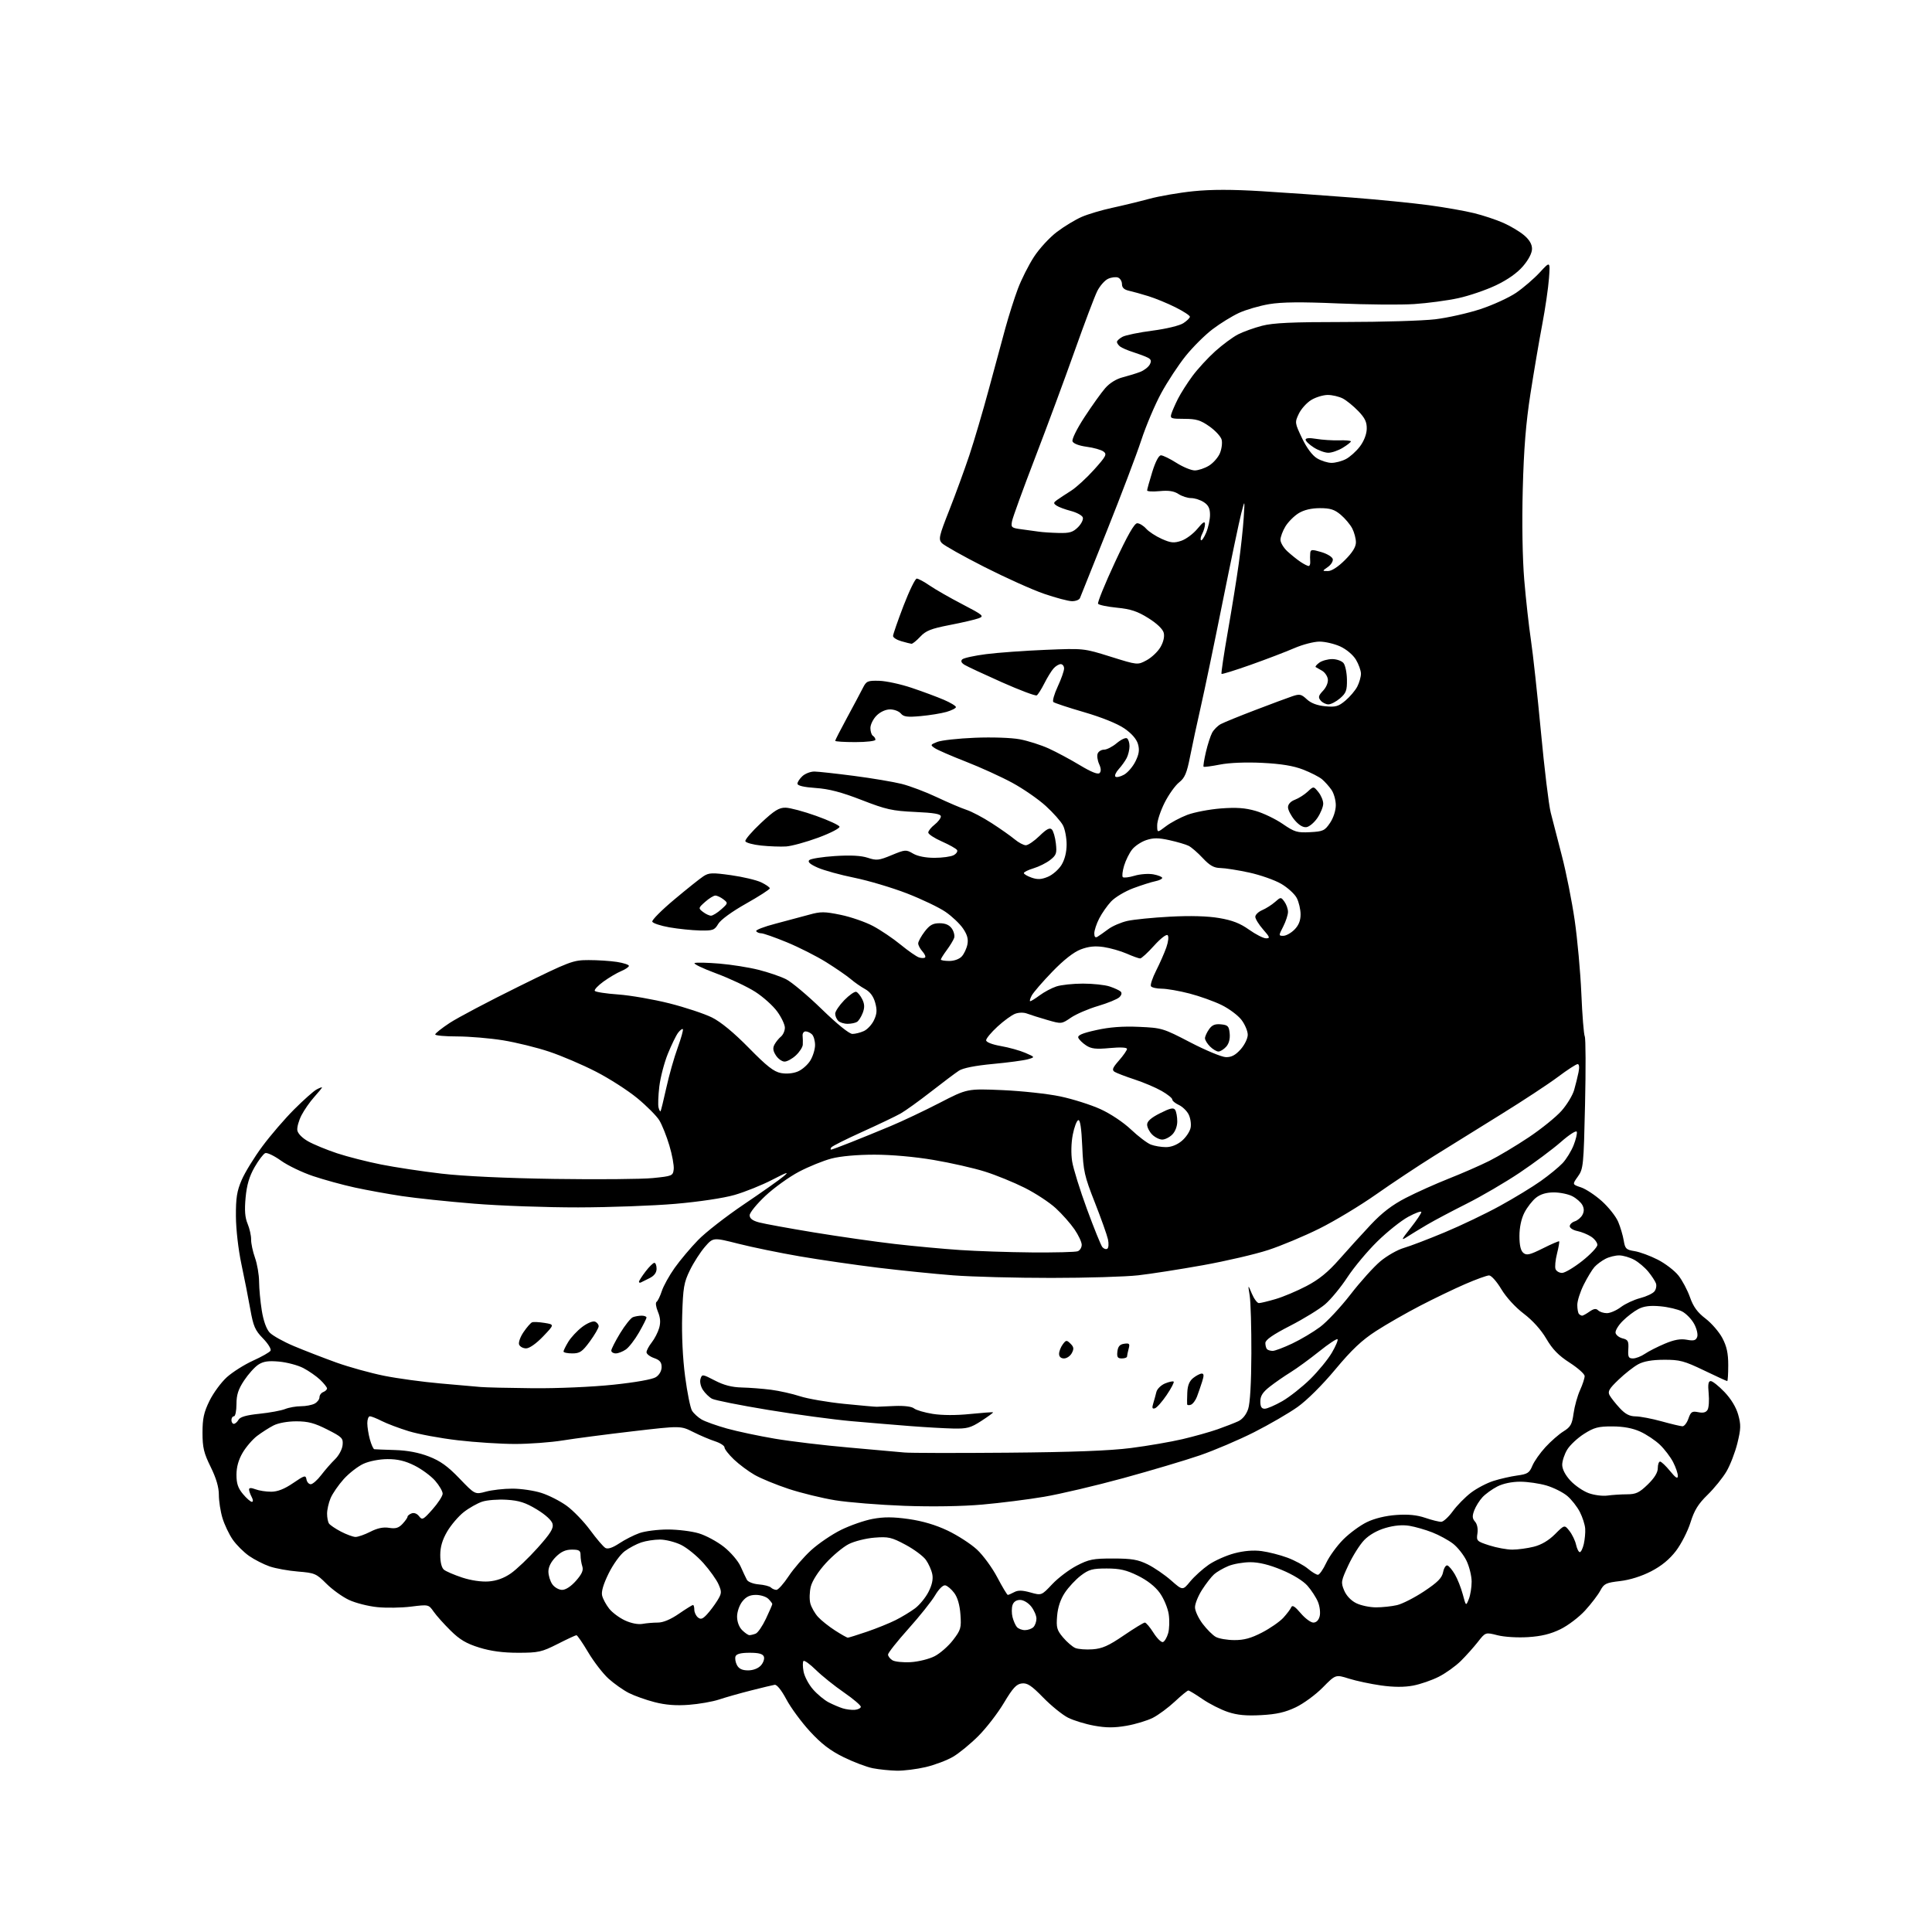 <?xml version="1.0" encoding="UTF-8" standalone="no"?>
<svg 
  version="1.1" 
  xmlns="http://www.w3.org/2000/svg" 
  xmlns:xlink="http://www.w3.org/1999/xlink" 
  xmlns:svg="http://www.w3.org/2000/svg"
  xmlns:rdf="http://www.w3.org/1999/02/22-rdf-syntax-ns#"
  xmlns:cc="http://creativecommons.org/ns#"
  xmlns:dc="http://purl.org/dc/elements/1.1/"
  viewBox="0 0 768 768"
  width="768"
  height="768"
>
<style>svg {background-color: white; }</style>"
<path stroke="none" fill="black" fill-rule="evenodd" d="M356.50,703.88C353.75,703.82 349.48,703.39 347.00,702.91C344.52,702.43 339.27,700.44 335.31,698.49C330.01,695.88 326.50,693.19 321.94,688.23C318.54,684.53 314.33,678.80 312.58,675.50C310.68,671.92 308.81,669.59 307.95,669.73C307.15,669.86 302.90,670.88 298.50,672.00C294.10,673.11 288.40,674.73 285.83,675.59C283.26,676.44 277.86,677.39 273.83,677.69C268.76,678.08 264.57,677.75 260.25,676.64C256.81,675.76 252.18,674.11 249.96,672.98C247.73,671.84 244.11,669.28 241.90,667.29C239.70,665.30 236.07,660.60 233.83,656.84C231.60,653.08 229.49,650.01 229.14,650.02C228.79,650.03 225.41,651.60 221.63,653.52C215.34,656.71 214.02,657.00 205.98,657.00C199.95,657.00 195.13,656.36 190.54,654.94C185.40,653.35 182.77,651.80 179.12,648.19C176.50,645.61 173.46,642.21 172.37,640.64C170.38,637.80 170.34,637.79 163.43,638.65C159.62,639.13 153.56,639.23 149.96,638.86C146.36,638.50 141.29,637.21 138.69,635.98C136.09,634.76 132.06,631.85 129.73,629.52C125.74,625.53 125.09,625.25 118.49,624.72C114.64,624.41 109.55,623.49 107.19,622.68C104.82,621.86 101.15,619.99 99.03,618.52C96.90,617.04 93.97,614.12 92.51,612.02C91.05,609.91 89.22,606.05 88.43,603.44C87.64,600.82 87.00,596.67 87.00,594.21C87.00,591.19 85.95,587.61 83.75,583.14C81.02,577.60 80.50,575.42 80.50,569.52C80.50,563.87 81.04,561.40 83.28,556.84C84.81,553.73 87.91,549.51 90.17,547.46C92.44,545.42 97.12,542.46 100.57,540.89C104.03,539.33 107.16,537.55 107.54,536.93C107.92,536.32 106.58,534.13 104.56,532.06C101.39,528.82 100.70,527.23 99.49,520.40C98.72,516.06 97.14,508.00 95.96,502.50C94.74,496.74 93.81,488.69 93.78,483.50C93.74,476.20 94.17,473.47 96.07,469.06C97.36,466.07 101.05,460.05 104.29,455.69C107.52,451.33 113.21,444.72 116.93,441.00C120.65,437.28 124.67,433.71 125.85,433.08C127.03,432.45 128.00,432.09 128.00,432.28C128.00,432.48 126.61,434.18 124.91,436.07C123.21,437.96 120.94,441.22 119.85,443.33C118.77,445.43 118.02,448.12 118.19,449.30C118.38,450.58 120.11,452.36 122.50,453.71C124.70,454.95 129.88,457.08 134.00,458.45C138.12,459.81 146.00,461.82 151.50,462.91C157.00,464.01 167.80,465.64 175.50,466.54C184.24,467.56 201.15,468.35 220.50,468.64C237.55,468.89 255.10,468.74 259.50,468.30C267.21,467.53 267.51,467.40 267.81,464.81C267.98,463.33 267.20,459.06 266.07,455.31C264.95,451.56 263.15,447.07 262.07,445.32C260.99,443.57 257.06,439.62 253.34,436.55C249.61,433.48 242.23,428.73 236.92,426.01C231.62,423.28 223.27,419.71 218.36,418.07C213.46,416.42 205.18,414.39 199.97,413.54C194.76,412.70 186.56,412.01 181.75,412.00C176.94,412.00 173.00,411.65 173.00,411.21C173.00,410.78 175.59,408.72 178.75,406.64C181.91,404.56 194.18,398.08 206.00,392.25C226.63,382.08 227.76,381.65 234.00,381.65C237.57,381.64 242.64,381.98 245.25,382.38C247.86,382.79 250.00,383.49 250.00,383.94C250.00,384.39 248.63,385.32 246.96,386.02C245.29,386.71 242.12,388.58 239.92,390.17C237.72,391.76 236.15,393.43 236.43,393.88C236.70,394.33 240.90,394.98 245.76,395.32C250.61,395.67 259.76,397.26 266.09,398.85C272.42,400.45 280.05,402.99 283.05,404.48C286.58,406.25 291.72,410.49 297.66,416.54C304.81,423.83 307.60,426.02 310.42,426.55C312.62,426.96 315.24,426.73 317.13,425.94C318.84,425.24 321.08,423.27 322.11,421.58C323.15,419.89 323.99,417.13 324.00,415.45C324.00,413.77 323.46,411.86 322.80,411.20C322.14,410.54 320.99,410.00 320.24,410.00C319.49,410.00 318.95,410.79 319.05,411.75C319.15,412.71 319.18,414.31 319.12,415.30C319.05,416.29 317.81,418.20 316.35,419.55C314.90,420.90 312.88,422.00 311.88,422.00C310.87,422.00 309.33,420.91 308.45,419.57C307.28,417.77 307.12,416.64 307.87,415.23C308.43,414.19 309.59,412.75 310.45,412.05C311.30,411.34 312.00,409.75 312.00,408.53C312.00,407.30 310.64,404.42 308.97,402.12C307.31,399.82 303.37,396.28 300.22,394.26C297.07,392.24 290.07,388.94 284.65,386.93C279.24,384.93 275.41,383.07 276.15,382.81C276.89,382.55 281.32,382.66 286.00,383.05C290.68,383.44 297.65,384.54 301.50,385.51C305.35,386.47 310.30,388.16 312.50,389.27C314.70,390.38 321.07,395.73 326.65,401.15C332.81,407.14 337.60,411.00 338.85,411.00C339.98,411.00 342.03,410.49 343.40,409.86C344.78,409.24 346.59,407.29 347.42,405.53C348.60,403.03 348.71,401.53 347.90,398.58C347.20,396.05 345.88,394.28 343.86,393.16C342.20,392.25 339.65,390.47 338.18,389.20C336.70,387.94 332.35,384.94 328.50,382.53C324.65,380.12 317.59,376.55 312.81,374.58C308.03,372.61 303.44,371.00 302.62,371.00C301.79,371.00 300.88,370.62 300.59,370.15C300.31,369.69 303.77,368.35 308.29,367.18C312.80,366.00 318.83,364.39 321.67,363.60C326.21,362.33 327.74,362.34 334.17,363.66C338.20,364.49 343.99,366.49 347.04,368.11C350.09,369.73 355.04,373.07 358.04,375.54C361.04,378.00 364.32,380.28 365.33,380.60C366.33,380.92 367.41,380.92 367.74,380.60C368.06,380.28 367.57,379.19 366.66,378.18C365.75,377.17 365.00,375.75 365.00,375.02C365.00,374.29 366.15,372.18 367.55,370.34C369.56,367.71 370.82,367.00 373.49,367.00C375.81,367.00 377.35,367.67 378.37,369.11C379.18,370.28 379.59,371.97 379.28,372.86C378.96,373.76 377.65,375.93 376.35,377.68C375.06,379.43 374.00,381.12 374.00,381.43C374.00,381.74 375.51,382.00 377.35,382.00C379.31,382.00 381.37,381.25 382.33,380.18C383.24,379.19 384.24,377.05 384.56,375.43C384.98,373.32 384.50,371.55 382.82,369.09C381.55,367.21 378.41,364.23 375.85,362.48C373.29,360.72 366.38,357.42 360.51,355.14C354.63,352.87 345.25,350.07 339.66,348.93C334.07,347.80 327.51,345.99 325.07,344.91C322.03,343.57 320.97,342.63 321.68,341.92C322.25,341.35 326.84,340.62 331.89,340.29C338.14,339.89 342.30,340.11 344.94,340.98C348.44,342.14 349.39,342.03 354.44,339.93C359.83,337.70 360.18,337.68 362.94,339.30C364.73,340.36 367.94,341.00 371.47,341.00C374.58,341.00 378.01,340.53 379.09,339.95C380.17,339.37 380.78,338.45 380.44,337.90C380.10,337.34 377.38,335.82 374.41,334.50C371.43,333.19 369.00,331.59 369.00,330.95C369.00,330.31 370.12,328.90 371.50,327.82C372.88,326.74 374.00,325.26 374.00,324.54C374.00,323.57 371.31,323.10 363.75,322.76C354.68,322.34 352.24,321.80 342.50,318.01C334.46,314.89 329.55,313.60 324.25,313.24C319.51,312.91 317.00,312.32 317.00,311.52C317.00,310.86 317.91,309.49 319.01,308.49C320.12,307.49 322.26,306.68 323.76,306.70C325.27,306.72 332.35,307.50 339.50,308.43C346.65,309.36 355.20,310.80 358.50,311.63C361.80,312.47 368.10,314.85 372.50,316.94C376.90,319.02 382.16,321.26 384.18,321.92C386.20,322.57 390.70,324.94 394.18,327.19C397.66,329.43 401.77,332.33 403.33,333.63C404.88,334.93 406.89,336.00 407.78,336.00C408.68,336.00 411.12,334.33 413.21,332.30C415.99,329.58 417.29,328.89 418.11,329.71C418.72,330.32 419.45,332.82 419.72,335.25C420.17,339.18 419.92,339.92 417.48,341.84C415.97,343.03 412.99,344.52 410.86,345.16C408.74,345.80 407.00,346.65 407.00,347.06C407.00,347.47 408.39,348.29 410.09,348.88C412.45,349.70 413.96,349.62 416.56,348.54C418.43,347.76 420.86,345.63 421.97,343.81C423.26,341.71 423.99,338.75 424.00,335.70C424.00,333.06 423.35,329.64 422.55,328.10C421.75,326.55 418.68,323.09 415.73,320.40C412.78,317.70 406.79,313.56 402.43,311.19C398.07,308.82 389.77,305.04 384.00,302.79C378.23,300.54 372.64,298.11 371.58,297.39C369.76,296.14 369.81,296.02 372.58,294.92C374.19,294.28 380.90,293.54 387.50,293.27C394.33,292.99 402.04,293.25 405.39,293.88C408.64,294.49 413.81,296.14 416.89,297.54C419.98,298.95 425.56,301.94 429.30,304.20C433.81,306.91 436.44,307.96 437.10,307.30C437.76,306.64 437.70,305.43 436.92,303.72C436.27,302.29 436.01,300.42 436.34,299.56C436.67,298.70 437.82,298.00 438.89,298.00C439.97,298.00 442.22,296.84 443.90,295.43C445.58,294.01 447.42,293.14 447.98,293.49C448.54,293.83 449.00,295.25 449.00,296.62C449.00,298.00 448.49,300.11 447.88,301.32C447.26,302.52 445.83,304.51 444.70,305.75C443.58,306.98 442.99,308.32 443.39,308.72C443.79,309.12 445.33,308.78 446.81,307.96C448.29,307.14 450.34,304.75 451.37,302.65C452.79,299.76 453.03,298.09 452.36,295.76C451.79,293.79 449.85,291.56 446.96,289.57C444.20,287.67 437.95,285.14 430.97,283.11C424.66,281.28 419.15,279.45 418.72,279.06C418.29,278.66 419.07,275.90 420.46,272.92C421.85,269.94 422.98,266.71 422.99,265.75C423.00,264.79 422.39,264.00 421.65,264.00C420.92,264.00 419.62,264.79 418.77,265.75C417.93,266.71 416.29,269.38 415.13,271.68C413.97,273.98 412.62,276.11 412.13,276.42C411.64,276.73 405.43,274.39 398.33,271.24C391.24,268.08 384.55,264.97 383.47,264.31C382.15,263.52 381.83,262.79 382.50,262.12C383.05,261.57 387.32,260.63 392.00,260.03C396.68,259.43 407.32,258.66 415.65,258.32C430.80,257.70 430.80,257.70 441.51,261.05C452.21,264.40 452.21,264.40 455.81,262.45C457.79,261.38 460.27,259.03 461.31,257.23C462.49,255.20 462.98,253.05 462.60,251.56C462.23,250.07 459.90,247.84 456.49,245.71C452.15,242.99 449.48,242.11 444.01,241.57C440.18,241.19 436.80,240.49 436.50,240.00C436.20,239.52 439.21,232.12 443.19,223.56C448.20,212.80 450.93,208.00 452.06,208.00C452.96,208.00 454.55,208.97 455.60,210.15C456.64,211.33 459.43,213.15 461.79,214.21C465.39,215.82 466.63,215.95 469.53,214.99C471.42,214.37 474.33,212.21 475.99,210.20C478.19,207.52 479.00,207.02 479.00,208.34C479.00,209.32 478.51,211.04 477.92,212.15C477.32,213.26 477.09,214.43 477.41,214.74C477.72,215.05 478.65,213.68 479.49,211.69C480.32,209.69 481.00,206.53 481.00,204.65C481.00,202.12 480.36,200.81 478.54,199.62C477.18,198.73 474.91,198.00 473.50,198.00C472.09,198.00 469.81,197.27 468.45,196.37C466.67,195.21 464.55,194.88 460.98,195.23C458.24,195.49 456.00,195.37 456.00,194.96C456.00,194.55 456.92,191.24 458.04,187.61C459.31,183.51 460.62,181.00 461.51,181.00C462.29,181.00 465.06,182.35 467.66,184.00C470.26,185.65 473.54,187.00 474.95,187.00C476.35,186.99 478.89,186.15 480.58,185.11C482.27,184.08 484.24,181.84 484.94,180.14C485.65,178.43 485.95,176.02 485.62,174.77C485.29,173.52 483.10,171.15 480.76,169.50C477.22,167.01 475.52,166.50 470.76,166.50C465.49,166.50 465.07,166.34 465.64,164.50C465.98,163.40 467.16,160.71 468.26,158.52C469.37,156.34 471.96,152.26 474.03,149.46C476.09,146.67 480.17,142.24 483.09,139.61C486.01,136.99 490.09,133.97 492.17,132.91C494.24,131.86 498.52,130.32 501.68,129.50C506.09,128.35 513.70,128.00 534.46,128.00C549.33,128.00 565.55,127.51 570.50,126.92C575.45,126.33 583.55,124.51 588.50,122.88C593.45,121.25 599.84,118.32 602.71,116.37C605.57,114.41 609.79,110.78 612.08,108.30C616.24,103.79 616.24,103.79 615.74,110.64C615.47,114.41 614.26,122.67 613.06,129.00C611.85,135.32 609.75,147.70 608.38,156.50C606.56,168.20 605.74,178.41 605.32,194.50C604.97,207.97 605.20,221.93 605.91,230.50C606.56,238.20 607.75,248.95 608.56,254.38C609.38,259.81 611.16,276.24 612.54,290.88C613.91,305.52 615.66,319.98 616.43,323.00C617.19,326.02 619.20,333.81 620.89,340.29C622.58,346.77 624.86,358.25 625.96,365.79C627.05,373.33 628.25,386.48 628.61,395.00C628.97,403.52 629.58,411.18 629.97,412.00C630.35,412.82 630.40,424.98 630.08,439.00C629.53,463.40 629.40,464.64 627.24,467.67C624.98,470.84 624.98,470.84 628.45,471.99C630.37,472.62 634.11,475.09 636.78,477.49C639.45,479.89 642.36,483.57 643.25,485.68C644.14,487.78 645.13,491.13 645.46,493.13C645.99,496.40 646.41,496.81 649.79,497.35C651.85,497.68 655.98,499.20 658.97,500.73C661.96,502.25 665.66,505.09 667.20,507.03C668.74,508.97 670.81,512.87 671.80,515.69C673.13,519.47 674.75,521.70 677.98,524.16C680.38,526.00 683.39,529.48 684.67,531.91C686.40,535.18 687.00,537.95 687.00,542.66C687.00,546.15 686.82,549.00 686.60,549.00C686.37,549.00 682.21,547.09 677.35,544.75C669.50,540.98 667.71,540.50 661.50,540.53C656.77,540.54 653.44,541.12 651.23,542.31C649.43,543.28 645.91,546.04 643.40,548.45C639.62,552.06 639.01,553.14 639.85,554.66C640.41,555.67 642.22,557.96 643.88,559.75C646.08,562.13 647.77,563.01 650.19,563.03C652.01,563.05 656.65,563.93 660.50,565.00C664.35,566.07 668.09,566.95 668.80,566.97C669.52,566.99 670.59,565.61 671.18,563.90C672.13,561.19 672.62,560.87 675.10,561.37C677.08,561.77 678.20,561.46 678.81,560.37C679.29,559.51 679.48,556.60 679.22,553.90C678.87,550.31 679.09,549.00 680.04,549.00C680.76,549.00 683.21,550.95 685.49,553.33C688.12,556.08 690.13,559.39 690.96,562.36C692.09,566.39 692.04,567.98 690.64,573.69C689.74,577.34 687.79,582.39 686.31,584.91C684.84,587.43 681.45,591.61 678.80,594.20C675.06,597.84 673.52,600.34 672.00,605.20C670.92,608.67 668.32,613.74 666.24,616.49C663.65,619.87 660.49,622.48 656.35,624.62C652.54,626.59 647.93,628.04 644.02,628.50C638.39,629.15 637.62,629.53 636.14,632.30C635.24,634.00 632.53,637.54 630.12,640.18C627.72,642.82 623.30,646.18 620.30,647.64C616.42,649.54 612.71,650.45 607.46,650.78C603.27,651.05 598.01,650.73 595.29,650.04C590.50,648.82 590.50,648.82 587.50,652.66C585.85,654.77 582.79,658.19 580.70,660.26C578.61,662.33 574.66,665.15 571.92,666.54C569.18,667.93 564.60,669.51 561.73,670.05C558.23,670.71 554.05,670.70 549.03,670.00C544.91,669.42 539.15,668.20 536.23,667.28C530.93,665.61 530.93,665.61 525.82,670.80C523.01,673.66 518.18,677.20 515.10,678.67C510.90,680.67 507.46,681.46 501.37,681.79C495.40,682.12 491.87,681.79 488.11,680.54C485.29,679.60 480.75,677.30 478.02,675.42C475.28,673.54 472.75,672.00 472.38,672.00C472.01,672.00 469.59,673.98 467.00,676.41C464.40,678.83 460.49,681.73 458.29,682.85C456.09,683.97 451.38,685.40 447.81,686.02C442.96,686.86 439.73,686.86 434.97,685.99C431.47,685.36 426.78,683.92 424.55,682.80C422.32,681.67 417.89,678.08 414.70,674.82C410.03,670.03 408.38,668.94 406.21,669.19C404.04,669.44 402.63,670.97 399.06,676.94C396.62,681.04 392.05,686.95 388.91,690.09C385.77,693.23 381.24,696.95 378.84,698.35C376.44,699.76 371.55,701.60 367.99,702.44C364.42,703.28 359.25,703.93 356.50,703.88zM339.78,679.69C341.04,679.58 342.12,679.05 342.19,678.50C342.26,677.95 339.24,675.37 335.46,672.76C331.69,670.16 326.67,666.13 324.32,663.82C321.97,661.51 319.75,659.91 319.40,660.27C319.05,660.62 319.06,662.51 319.43,664.47C319.80,666.44 321.49,669.63 323.20,671.57C324.90,673.51 327.69,675.82 329.39,676.70C331.09,677.58 333.61,678.66 334.99,679.09C336.37,679.52 338.53,679.79 339.78,679.69zM297.38,664.00C299.40,664.00 301.38,663.23 302.47,662.04C303.44,660.96 303.98,659.38 303.65,658.54C303.23,657.43 301.63,657.00 298.00,657.00C294.55,657.00 292.76,657.45 292.39,658.42C292.09,659.20 292.35,660.78 292.96,661.92C293.74,663.38 295.05,664.00 297.38,664.00zM362.05,660.73C365.11,660.55 369.38,659.48 371.55,658.36C373.72,657.24 377.01,654.35 378.85,651.95C381.95,647.91 382.18,647.12 381.79,641.77C381.52,638.02 380.65,635.01 379.33,633.24C378.21,631.73 376.60,630.37 375.77,630.20C374.86,630.02 373.22,631.64 371.70,634.20C370.30,636.57 365.52,642.55 361.08,647.50C356.65,652.45 353.01,657.04 353.01,657.70C353.00,658.36 353.79,659.39 354.75,659.98C355.71,660.57 359.00,660.91 362.05,660.73zM434.32,655.63C438.16,655.35 440.68,654.23 446.67,650.14C450.82,647.31 454.60,645.00 455.09,645.00C455.58,645.00 457.13,646.83 458.54,649.07C459.95,651.30 461.64,652.95 462.29,652.74C462.94,652.52 463.87,650.95 464.36,649.24C464.85,647.54 464.95,644.12 464.58,641.65C464.20,639.18 462.61,635.38 461.02,633.19C459.19,630.65 456.04,628.19 452.32,626.36C447.71,624.09 445.13,623.50 439.92,623.50C434.24,623.50 432.84,623.89 429.63,626.33C427.59,627.89 424.74,630.95 423.29,633.14C421.56,635.75 420.50,638.93 420.22,642.36C419.84,646.96 420.12,647.99 422.56,650.89C424.09,652.70 426.27,654.59 427.42,655.09C428.56,655.58 431.67,655.82 434.32,655.63zM490.65,651.96C494.47,651.99 497.30,651.22 501.65,648.97C504.87,647.31 508.68,644.66 510.13,643.10C511.57,641.53 513.00,639.63 513.31,638.87C513.71,637.91 514.81,638.62 517.03,641.25C518.77,643.31 521.04,645.00 522.08,645.00C523.26,645.00 524.20,644.06 524.59,642.48C524.94,641.09 524.63,638.53 523.91,636.78C523.19,635.04 521.32,632.16 519.76,630.38C518.05,628.43 514.01,625.94 509.54,624.08C504.56,622.01 500.47,621.00 497.04,621.00C494.23,621.00 490.28,621.69 488.25,622.54C486.23,623.38 483.70,624.85 482.64,625.79C481.57,626.73 479.42,629.50 477.85,631.95C476.28,634.39 475.01,637.54 475.03,638.95C475.04,640.35 476.41,643.30 478.07,645.49C479.73,647.68 482.08,650.03 483.30,650.70C484.51,651.38 487.82,651.95 490.65,651.96zM337.02,651.00C337.37,651.00 340.77,649.94 344.59,648.64C348.41,647.34 353.55,645.26 356.02,644.02C358.48,642.79 361.97,640.67 363.76,639.33C365.55,637.98 367.96,635.04 369.10,632.79C370.50,630.07 371.00,627.73 370.60,625.77C370.28,624.15 369.14,621.59 368.06,620.08C366.98,618.57 363.32,615.85 359.92,614.04C354.36,611.07 353.13,610.80 347.59,611.24C344.21,611.51 339.61,612.67 337.37,613.81C335.14,614.95 331.05,618.35 328.29,621.37C325.29,624.65 322.89,628.39 322.31,630.68C321.78,632.78 321.70,635.80 322.12,637.38C322.55,638.97 323.93,641.39 325.20,642.77C326.46,644.15 329.50,646.57 331.95,648.14C334.39,649.71 336.67,651.00 337.02,651.00zM297.92,650.00C298.42,650.00 299.54,649.73 300.39,649.40C301.25,649.08 303.08,646.40 304.47,643.47C305.86,640.53 307.00,637.90 307.00,637.63C307.00,637.36 306.29,636.44 305.43,635.57C304.56,634.71 302.35,634.00 300.50,634.00C298.07,634.00 296.58,634.72 295.07,636.63C293.91,638.11 293.00,640.74 293.00,642.63C293.00,644.67 293.79,646.79 295.00,648.00C296.10,649.10 297.41,650.00 297.92,650.00zM407.42,648.00C408.62,648.00 410.14,647.46 410.80,646.80C411.46,646.14 412.00,644.63 412.00,643.43C412.00,642.24 411.07,640.08 409.93,638.63C408.73,637.12 406.85,636.00 405.49,636.00C403.99,636.00 402.90,636.75 402.48,638.07C402.12,639.21 402.12,641.35 402.49,642.82C402.86,644.29 403.63,646.05 404.20,646.74C404.78,647.43 406.22,648.00 407.42,648.00zM255.38,645.52C256.96,645.23 259.72,645.00 261.51,645.00C263.61,645.00 266.60,643.75 269.86,641.50C272.66,639.58 275.19,638.00 275.48,638.00C275.76,638.00 276.00,638.84 276.00,639.88C276.00,640.91 276.64,642.28 277.41,642.93C278.53,643.86 279.28,643.62 280.98,641.80C282.16,640.54 284.02,638.07 285.11,636.32C286.91,633.41 286.96,632.84 285.64,629.82C284.85,627.99 282.13,624.18 279.60,621.34C277.07,618.50 273.06,615.24 270.69,614.09C268.31,612.94 264.55,612.00 262.33,612.00C260.11,612.00 256.77,612.51 254.90,613.14C253.03,613.76 250.06,615.34 248.31,616.64C246.53,617.97 243.72,621.86 241.94,625.47C239.83,629.77 238.96,632.72 239.36,634.30C239.69,635.61 240.94,637.93 242.15,639.46C243.36,641.00 246.18,643.10 248.42,644.14C250.86,645.28 253.66,645.83 255.38,645.52zM547.00,638.95C549.48,638.95 553.23,638.55 555.34,638.06C557.46,637.57 562.31,635.09 566.12,632.56C571.50,628.98 573.20,627.27 573.66,624.93C573.99,623.28 574.76,622.09 575.37,622.29C575.98,622.49 577.32,624.10 578.35,625.87C579.38,627.63 580.79,631.19 581.48,633.79C582.74,638.50 582.74,638.50 583.87,635.68C584.49,634.14 585.00,631.02 585.00,628.75C585.00,626.49 584.08,622.73 582.95,620.40C581.82,618.07 579.39,615.01 577.55,613.60C575.71,612.20 572.02,610.19 569.35,609.15C566.68,608.10 562.60,606.93 560.29,606.54C557.51,606.08 554.26,606.36 550.77,607.38C547.45,608.34 544.28,610.15 542.29,612.21C540.54,614.02 537.72,618.50 536.01,622.16C533.08,628.44 532.98,629.01 534.32,632.22C535.19,634.31 537.05,636.27 539.12,637.29C540.98,638.21 544.52,638.95 547.00,638.95zM400.62,634.00C400.90,634.00 402.05,633.51 403.18,632.90C404.69,632.09 406.39,632.13 409.62,633.03C414.01,634.26 414.01,634.26 418.26,629.75C420.59,627.27 424.98,623.95 428.00,622.38C432.87,619.85 434.54,619.52 442.50,619.53C449.89,619.54 452.35,619.96 456.22,621.86C458.81,623.14 463.00,626.01 465.53,628.24C470.14,632.29 470.14,632.29 473.14,628.64C474.80,626.63 478.11,623.65 480.49,622.00C482.88,620.36 487.46,618.32 490.67,617.47C494.49,616.46 498.22,616.15 501.50,616.58C504.25,616.94 508.87,618.12 511.77,619.20C514.66,620.27 518.33,622.25 519.91,623.58C521.49,624.91 523.28,626.00 523.89,626.00C524.49,626.00 525.99,623.86 527.21,621.25C528.44,618.64 531.48,614.46 533.97,611.96C536.46,609.46 540.69,606.36 543.36,605.07C546.38,603.60 550.78,602.53 555.01,602.23C559.77,601.89 563.24,602.23 566.58,603.37C569.21,604.27 572.06,604.97 572.93,604.94C573.79,604.91 575.85,603.01 577.51,600.73C579.17,598.45 582.41,595.15 584.71,593.39C587.02,591.63 591.06,589.51 593.70,588.68C596.34,587.84 600.59,586.88 603.15,586.53C607.19,585.99 607.97,585.49 609.12,582.70C609.84,580.94 612.19,577.59 614.34,575.26C616.49,572.92 619.72,570.10 621.53,568.98C624.33,567.25 624.92,566.19 625.52,561.83C625.91,559.01 627.07,554.86 628.09,552.61C629.12,550.35 629.94,547.83 629.92,547.00C629.90,546.17 627.21,543.78 623.95,541.68C619.55,538.85 617.14,536.37 614.69,532.18C612.61,528.62 609.25,524.89 605.71,522.20C602.35,519.65 598.73,515.68 596.79,512.45C595.00,509.45 592.82,507.00 591.94,507.00C591.07,507.00 586.79,508.55 582.43,510.44C578.07,512.33 570.00,516.21 564.50,519.07C559.00,521.92 551.12,526.43 547.00,529.10C541.35,532.75 537.36,536.51 530.80,544.38C525.65,550.56 519.52,556.66 515.80,559.30C512.33,561.76 504.55,566.28 498.50,569.34C492.45,572.40 482.77,576.52 477.00,578.51C471.23,580.49 457.52,584.57 446.54,587.58C435.56,590.58 421.38,593.92 415.04,594.99C408.69,596.07 397.65,597.46 390.50,598.09C382.50,598.80 370.58,598.99 359.50,598.59C349.60,598.22 337.23,597.23 332.00,596.38C326.77,595.53 318.45,593.49 313.50,591.86C308.55,590.22 302.48,587.73 300.00,586.31C297.52,584.90 293.81,582.13 291.75,580.17C289.69,578.20 288.00,576.05 288.00,575.37C288.00,574.70 286.31,573.61 284.25,572.94C282.19,572.27 278.26,570.61 275.53,569.23C270.55,566.74 270.55,566.74 251.53,568.96C241.06,570.18 228.56,571.81 223.75,572.59C218.94,573.37 210.38,574.00 204.74,574.00C199.10,574.00 188.85,573.34 181.96,572.53C175.07,571.73 166.30,570.10 162.47,568.92C158.64,567.74 153.83,565.93 151.79,564.89C149.75,563.85 147.61,563.00 147.04,563.00C146.47,563.00 146.00,564.24 146.01,565.75C146.01,567.26 146.48,570.19 147.05,572.25C147.63,574.31 148.41,576.04 148.80,576.09C149.18,576.14 152.88,576.29 157.00,576.41C162.01,576.57 166.49,577.42 170.50,578.98C175.04,580.74 178.00,582.87 182.65,587.72C188.81,594.13 188.81,594.13 193.15,592.95C195.54,592.30 200.27,591.76 203.65,591.76C207.03,591.75 212.21,592.51 215.15,593.44C218.09,594.36 222.65,596.68 225.27,598.58C227.89,600.49 232.10,604.85 234.61,608.27C237.13,611.70 239.85,614.88 240.66,615.34C241.64,615.89 243.49,615.28 246.17,613.51C248.38,612.04 252.01,610.20 254.22,609.42C256.44,608.64 261.49,608.00 265.44,608.00C269.40,608.00 274.94,608.68 277.75,609.52C280.57,610.35 285.07,612.78 287.77,614.91C290.48,617.06 293.43,620.51 294.38,622.64C295.32,624.76 296.46,627.17 296.90,628.00C297.35,628.83 299.43,629.64 301.60,629.82C303.75,629.99 305.93,630.55 306.45,631.07C306.97,631.58 307.96,632.00 308.65,632.00C309.33,632.00 311.53,629.54 313.52,626.53C315.52,623.52 319.53,618.89 322.43,616.24C325.33,613.59 330.69,609.95 334.34,608.15C338.00,606.35 343.66,604.38 346.93,603.78C351.34,602.96 355.01,602.97 361.19,603.84C366.68,604.62 371.94,606.17 376.69,608.43C380.64,610.31 385.88,613.69 388.33,615.95C390.77,618.20 394.43,623.19 396.44,627.03C398.46,630.86 400.34,634.00 400.62,634.00zM223.45,632.00C224.89,632.00 227.02,630.60 228.98,628.37C231.34,625.68 231.99,624.19 231.47,622.62C231.09,621.45 230.78,619.49 230.78,618.25C230.79,616.35 230.25,616.00 227.32,616.00C224.81,616.00 223.03,616.82 220.92,618.92C219.06,620.79 218.00,622.88 218.00,624.70C218.00,626.27 218.70,628.56 219.56,629.78C220.41,631.00 222.17,632.00 223.45,632.00zM194.23,628.65C197.38,628.41 200.34,627.35 203.07,625.45C205.32,623.89 210.11,619.33 213.70,615.32C218.85,609.56 220.10,607.55 219.65,605.75C219.31,604.37 216.84,602.11 213.39,600.02C208.91,597.31 206.38,596.49 201.45,596.18C198.01,595.96 193.61,596.30 191.67,596.94C189.73,597.59 186.42,599.46 184.32,601.11C182.22,602.77 179.27,606.23 177.76,608.81C175.85,612.08 175.01,614.90 175.01,618.13C175.00,620.99 175.56,623.22 176.47,623.98C177.28,624.65 180.55,626.05 183.72,627.10C187.21,628.25 191.37,628.86 194.23,628.65zM628.00,617.00C628.46,617.00 629.18,615.54 629.59,613.75C629.99,611.96 630.25,609.22 630.14,607.67C630.04,606.11 629.09,603.13 628.02,601.04C626.96,598.96 624.70,596.08 623.00,594.65C621.30,593.22 617.59,591.36 614.77,590.52C611.95,589.69 607.23,589.00 604.28,589.00C600.98,589.00 597.50,589.73 595.21,590.90C593.17,591.95 590.52,593.86 589.32,595.15C588.12,596.44 586.64,598.80 586.04,600.39C585.18,602.66 585.25,603.63 586.36,604.89C587.21,605.86 587.58,607.73 587.30,609.57C586.85,612.51 587.05,612.71 592.03,614.32C594.89,615.24 599.00,616.00 601.17,616.00C603.34,616.00 607.19,615.48 609.72,614.84C612.72,614.09 615.64,612.36 618.12,609.88C621.92,606.08 621.92,606.08 623.89,608.59C624.97,609.97 626.15,612.42 626.51,614.05C626.87,615.67 627.54,617.00 628.00,617.00zM141.29,610.96C142.27,610.98 144.94,610.05 147.20,608.90C150.03,607.45 152.38,606.96 154.68,607.34C157.27,607.76 158.49,607.39 160.02,605.75C161.11,604.58 162.00,603.31 162.00,602.92C162.00,602.53 162.73,601.93 163.63,601.59C164.60,601.22 165.79,601.68 166.59,602.73C167.82,604.36 168.23,604.15 171.92,600.00C174.12,597.52 175.93,594.73 175.96,593.78C175.98,592.84 174.63,590.51 172.96,588.60C171.28,586.69 167.59,583.98 164.76,582.57C161.06,580.72 158.04,580.01 154.05,580.02C150.86,580.03 146.80,580.82 144.50,581.87C142.30,582.87 138.77,585.61 136.65,587.95C134.54,590.30 132.17,593.73 131.40,595.58C130.63,597.42 130.01,600.19 130.02,601.72C130.02,603.25 130.36,605.00 130.77,605.61C131.17,606.22 133.30,607.67 135.50,608.82C137.70,609.97 140.31,610.93 141.29,610.96zM100.12,597.00C100.69,597.00 100.65,596.22 100.04,595.07C99.47,594.00 99.00,592.66 99.00,592.09C99.00,591.39 99.83,591.36 101.57,592.02C102.98,592.56 105.79,592.99 107.82,592.98C110.35,592.97 113.07,591.90 116.50,589.56C121.05,586.45 121.53,586.32 121.82,588.07C122.00,589.13 122.76,590.00 123.53,590.00C124.29,590.00 126.17,588.35 127.71,586.33C129.24,584.32 131.71,581.51 133.18,580.08C134.66,578.66 136.01,576.15 136.18,574.50C136.48,571.72 136.03,571.26 130.09,568.25C125.02,565.68 122.46,565.00 117.80,565.00C114.28,565.00 110.61,565.67 108.70,566.65C106.94,567.55 104.02,569.43 102.20,570.80C100.39,572.18 97.80,575.19 96.45,577.49C94.81,580.29 94.00,583.20 94.00,586.26C94.00,589.74 94.63,591.59 96.59,593.92C98.01,595.62 99.60,597.00 100.12,597.00zM639.00,594.51C640.92,594.24 644.41,594.02 646.75,594.01C650.32,594.00 651.63,593.38 655.00,590.12C657.66,587.54 659.00,585.36 659.00,583.62C659.00,582.18 659.41,581.00 659.90,581.00C660.40,581.00 662.18,582.69 663.87,584.75C666.11,587.50 666.94,588.02 666.97,586.71C666.98,585.73 666.14,583.25 665.09,581.21C664.04,579.17 661.67,576.06 659.84,574.31C658.00,572.55 654.48,570.20 652.00,569.08C648.97,567.71 645.36,567.04 640.95,567.02C635.37,567.00 633.69,567.44 629.69,569.98C627.11,571.62 624.10,574.43 623.00,576.23C621.90,578.03 621.01,580.74 621.00,582.26C621.00,584.00 622.21,586.35 624.25,588.56C626.04,590.50 629.30,592.74 631.50,593.54C633.70,594.35 637.08,594.78 639.00,594.51zM400.50,577.47C426.32,577.25 441.15,576.69 449.58,575.61C456.22,574.76 465.44,573.17 470.08,572.08C474.71,570.99 480.98,569.23 484.00,568.17C487.02,567.10 490.72,565.67 492.22,564.97C493.92,564.18 495.40,562.35 496.16,560.10C496.93,557.82 497.40,549.70 497.44,538.00C497.47,527.83 497.17,517.48 496.77,515.00C496.05,510.50 496.05,510.50 497.63,514.25C498.50,516.31 499.76,518.00 500.43,518.00C501.09,518.00 504.08,517.28 507.07,516.40C510.06,515.53 515.58,513.20 519.34,511.23C524.29,508.64 527.87,505.74 532.34,500.66C535.73,496.81 541.36,490.61 544.86,486.88C549.42,482.03 553.39,478.99 558.86,476.17C563.06,474.00 570.77,470.55 576.00,468.48C581.23,466.42 588.45,463.26 592.06,461.45C595.67,459.64 602.73,455.42 607.74,452.07C612.76,448.71 618.61,443.98 620.75,441.54C622.90,439.11 625.14,435.40 625.74,433.31C626.34,431.21 627.13,428.04 627.49,426.25C627.90,424.25 627.76,423.00 627.13,423.00C626.56,423.00 623.03,425.29 619.30,428.09C615.56,430.89 605.52,437.49 597.00,442.77C588.48,448.04 576.33,455.59 570.00,459.54C563.67,463.49 553.33,470.36 547.00,474.81C540.67,479.26 530.55,485.36 524.50,488.37C518.45,491.38 509.28,495.22 504.13,496.90C498.97,498.59 487.27,501.31 478.13,502.95C468.98,504.59 457.45,506.39 452.50,506.95C447.55,507.52 432.00,507.99 417.95,507.99C403.90,508.00 386.35,507.54 378.95,506.97C371.55,506.40 358.07,505.03 349.00,503.93C339.93,502.82 325.98,500.80 318.00,499.43C310.02,498.06 299.00,495.80 293.50,494.40C283.50,491.87 283.50,491.87 280.23,495.62C278.43,497.69 275.75,501.86 274.26,504.90C271.86,509.81 271.52,511.80 271.18,522.96C270.95,530.71 271.39,539.96 272.34,547.16C273.18,553.57 274.42,559.71 275.10,560.79C275.78,561.88 277.50,563.45 278.92,564.28C280.34,565.10 284.88,566.72 289.00,567.87C293.12,569.02 301.68,570.83 308.00,571.90C314.32,572.97 327.60,574.56 337.50,575.42C347.40,576.29 357.30,577.18 359.50,577.39C361.70,577.61 380.15,577.64 400.50,577.47zM378.86,567.86C375.36,567.78 367.77,567.35 362.00,566.90C356.23,566.45 345.65,565.57 338.50,564.94C331.35,564.31 316.41,562.29 305.29,560.45C294.18,558.62 284.17,556.63 283.04,556.02C281.92,555.42 280.29,553.84 279.42,552.51C278.52,551.15 278.11,549.24 278.46,548.12C279.07,546.20 279.24,546.22 284.18,548.78C287.73,550.63 290.95,551.46 294.88,551.55C297.97,551.62 303.20,552.03 306.50,552.45C309.80,552.88 314.98,554.04 318.00,555.03C321.02,556.02 328.90,557.38 335.50,558.05C342.10,558.71 347.95,559.24 348.50,559.21C349.05,559.18 352.28,559.04 355.68,558.90C359.44,558.75 362.44,559.12 363.33,559.86C364.14,560.53 367.48,561.51 370.76,562.04C374.46,562.63 380.10,562.66 385.61,562.09C390.50,561.60 394.61,561.29 394.75,561.43C394.89,561.56 392.80,563.09 390.11,564.83C385.83,567.61 384.43,567.98 378.86,567.86zM92.95,566.00C93.47,566.00 94.31,565.27 94.81,564.38C95.44,563.25 97.92,562.53 103.11,562.00C107.17,561.58 111.77,560.73 113.32,560.12C114.86,559.50 117.71,559.00 119.63,559.00C121.56,559.00 124.00,558.53 125.07,557.96C126.13,557.40 127.00,556.26 127.00,555.43C127.00,554.61 127.67,553.68 128.50,553.36C129.32,553.05 130.00,552.40 130.00,551.93C130.00,551.46 128.76,549.91 127.25,548.47C125.74,547.04 122.73,544.95 120.57,543.82C118.41,542.70 114.09,541.55 110.98,541.26C106.66,540.87 104.69,541.16 102.69,542.47C101.24,543.41 98.70,546.25 97.03,548.77C94.71,552.28 94.00,554.47 94.00,558.17C94.00,560.83 93.55,563.00 93.00,563.00C92.45,563.00 92.00,563.67 92.00,564.50C92.00,565.33 92.43,566.00 92.95,566.00zM459.10,559.82C458.04,560.16 457.87,559.69 458.43,557.88C458.83,556.57 459.40,554.52 459.68,553.33C459.97,552.14 461.52,550.61 463.13,549.94C464.75,549.28 466.28,548.95 466.55,549.22C466.82,549.49 465.57,551.88 463.77,554.54C461.97,557.20 459.87,559.58 459.10,559.82zM502.75,559.99C503.71,559.99 506.86,558.63 509.74,556.98C512.62,555.32 517.60,551.39 520.82,548.24C524.03,545.08 527.91,540.34 529.45,537.70C530.99,535.07 531.99,532.66 531.69,532.36C531.39,532.05 528.07,534.26 524.32,537.27C520.57,540.27 515.48,543.98 513.00,545.51C510.52,547.04 506.81,549.61 504.75,551.23C501.95,553.43 501.00,554.90 501.00,557.08C501.00,559.20 501.48,560.00 502.75,559.99zM473.41,558.40C472.63,558.69 471.96,558.61 471.90,558.22C471.85,557.82 471.88,555.70 471.97,553.50C472.09,550.72 472.81,548.97 474.32,547.77C475.52,546.82 477.04,546.03 477.70,546.02C478.60,546.01 478.64,546.82 477.86,549.25C477.29,551.04 476.38,553.71 475.82,555.18C475.27,556.65 474.18,558.10 473.41,558.40zM211.78,551.84C221.58,551.93 235.42,551.33 243.77,550.45C252.65,549.52 259.38,548.32 260.74,547.43C262.10,546.54 263.00,544.95 263.00,543.42C263.00,541.51 262.27,540.64 260.00,539.85C258.35,539.27 257.00,538.23 257.00,537.54C257.00,536.84 257.93,535.09 259.07,533.64C260.21,532.19 261.54,529.61 262.03,527.89C262.66,525.69 262.51,523.77 261.52,521.40C260.75,519.56 260.51,517.80 260.99,517.51C261.46,517.21 262.40,515.29 263.07,513.24C263.74,511.18 266.05,507.02 268.19,504.00C270.34,500.98 274.52,496.00 277.49,492.95C280.45,489.89 288.65,483.51 295.69,478.76C302.74,474.01 309.85,468.99 311.50,467.60C313.88,465.60 312.94,465.89 307.00,468.97C302.88,471.11 296.12,473.82 292.00,475.01C287.62,476.27 277.85,477.73 268.50,478.54C259.70,479.30 242.30,479.94 229.83,479.96C217.36,479.98 198.75,479.32 188.47,478.48C178.19,477.65 165.26,476.29 159.75,475.46C154.23,474.63 145.81,473.10 141.03,472.06C136.25,471.02 128.78,468.97 124.44,467.51C120.10,466.05 114.35,463.29 111.67,461.36C109.00,459.44 106.19,458.10 105.45,458.38C104.71,458.67 102.79,461.19 101.19,463.99C99.09,467.66 98.10,471.04 97.63,476.06C97.16,481.11 97.38,483.98 98.43,486.48C99.22,488.38 99.85,491.18 99.82,492.71C99.79,494.25 100.49,497.52 101.37,500.00C102.25,502.48 102.98,506.75 102.99,509.50C103.01,512.25 103.49,517.42 104.07,521.00C104.73,525.08 105.90,528.33 107.20,529.72C108.35,530.93 112.71,533.37 116.89,535.12C121.08,536.88 128.63,539.80 133.67,541.62C138.72,543.43 147.27,545.80 152.67,546.89C158.08,547.97 168.12,549.34 175.00,549.94C181.88,550.53 189.07,551.17 191.00,551.35C192.93,551.53 202.28,551.75 211.78,551.84zM422.96,540.00C421.74,540.00 421.00,539.32 421.00,538.19C421.00,537.20 421.65,535.51 422.44,534.44C423.77,532.64 424.00,532.62 425.54,534.13C426.87,535.44 426.97,536.19 426.06,537.88C425.44,539.05 424.05,540.00 422.96,540.00zM445.93,540.00C444.27,540.00 443.93,539.46 444.18,537.25C444.42,535.23 445.13,534.41 446.89,534.16C448.96,533.87 449.20,534.14 448.65,536.16C448.31,537.45 448.02,538.84 448.01,539.25C448.01,539.66 447.07,540.00 445.93,540.00zM649.13,540.00C650.26,540.00 652.39,539.18 653.85,538.18C655.31,537.18 658.88,535.36 661.78,534.14C665.55,532.55 668.05,532.11 670.52,532.57C673.27,533.09 674.12,532.86 674.65,531.48C675.02,530.50 674.51,528.24 673.46,526.29C672.44,524.40 670.27,522.16 668.64,521.31C667.01,520.47 663.13,519.55 660.02,519.27C655.98,518.90 653.49,519.21 651.29,520.35C649.60,521.22 646.79,523.36 645.06,525.10C643.32,526.83 642.04,528.96 642.21,529.83C642.37,530.70 643.63,531.69 645.01,532.03C647.16,532.56 647.47,533.14 647.28,536.32C647.09,539.44 647.37,540.00 649.13,540.00zM227.49,538.00C225.57,538.00 224.00,537.66 224.00,537.25C224.01,536.84 224.87,535.09 225.92,533.37C226.97,531.64 229.44,529.00 231.40,527.50C233.39,525.99 235.65,525.04 236.49,525.36C237.32,525.68 237.99,526.51 237.98,527.22C237.96,527.92 236.38,530.64 234.47,533.25C231.46,537.34 230.50,538.00 227.49,538.00zM244.78,538.00C243.80,538.00 243.00,537.50 243.00,536.88C243.00,536.27 244.58,533.16 246.51,529.98C248.44,526.81 250.73,523.94 251.59,523.60C252.46,523.27 254.03,523.00 255.08,523.00C256.14,523.00 257.00,523.34 256.99,523.75C256.99,524.16 255.64,526.83 254.01,529.68C252.38,532.53 250.03,535.57 248.80,536.43C247.56,537.29 245.76,538.00 244.78,538.00zM505.92,537.00C506.79,537.00 510.27,535.69 513.67,534.08C517.06,532.48 522.05,529.51 524.77,527.48C527.49,525.45 532.93,519.63 536.86,514.55C540.79,509.47 546.14,503.53 548.75,501.36C551.36,499.18 555.52,496.81 558.00,496.09C560.48,495.38 567.79,492.58 574.26,489.88C580.72,487.19 590.62,482.45 596.26,479.35C601.89,476.26 609.20,471.81 612.50,469.46C615.80,467.12 619.70,463.92 621.17,462.35C622.64,460.78 624.60,457.60 625.52,455.28C626.44,452.97 627.01,450.54 626.80,449.90C626.58,449.25 623.79,451.04 620.46,453.97C617.18,456.84 609.81,462.33 604.09,466.17C598.36,470.01 588.89,475.55 583.04,478.48C577.19,481.42 570.08,485.18 567.24,486.86C564.41,488.53 560.83,490.71 559.29,491.70C556.84,493.28 557.02,492.85 560.75,488.12C563.09,485.16 565.00,482.32 565.00,481.81C565.00,481.29 562.67,482.14 559.81,483.69C556.96,485.23 551.42,489.65 547.50,493.50C543.57,497.35 538.23,503.75 535.62,507.72C533.02,511.69 529.03,516.53 526.76,518.47C524.50,520.41 518.22,524.27 512.82,527.04C505.93,530.58 503.00,532.62 503.00,533.88C503.00,534.86 503.30,535.97 503.67,536.33C504.03,536.70 505.05,537.00 505.92,537.00zM209.14,536.00C207.93,536.00 206.67,535.32 206.35,534.48C206.03,533.64 206.83,531.40 208.14,529.50C209.44,527.59 210.96,525.85 211.52,525.64C212.08,525.42 214.31,525.53 216.48,525.88C220.42,526.52 220.42,526.52 215.88,531.26C213.16,534.10 210.46,536.00 209.14,536.00zM628.94,523.00C629.28,523.00 630.59,522.27 631.86,521.38C633.56,520.20 634.46,520.06 635.28,520.88C635.90,521.50 637.47,522.00 638.77,522.00C640.07,522.00 642.57,520.92 644.32,519.59C646.07,518.27 649.52,516.66 652.00,516.02C654.48,515.38 657.03,514.17 657.68,513.33C658.33,512.49 658.59,511.06 658.26,510.15C657.93,509.24 656.56,507.15 655.21,505.50C653.86,503.85 651.35,501.73 649.63,500.79C647.91,499.85 645.24,499.06 643.70,499.04C642.16,499.02 639.68,499.63 638.20,500.40C636.71,501.17 634.74,502.63 633.83,503.65C632.91,504.67 631.00,507.82 629.58,510.65C628.16,513.48 627.00,517.11 627.00,518.73C627.00,520.34 627.30,521.97 627.67,522.33C628.03,522.70 628.61,523.00 628.94,523.00zM254.75,509.80C254.34,510.00 254.00,509.87 254.00,509.52C254.00,509.16 255.18,507.32 256.62,505.43C258.06,503.54 259.63,502.00 260.12,502.00C260.60,502.00 261.00,503.05 261.00,504.34C261.00,505.89 260.07,507.14 258.25,508.06C256.74,508.82 255.16,509.60 254.75,509.80zM620.95,506.00C622.05,506.00 625.65,503.86 628.96,501.25C632.26,498.64 634.97,495.76 634.98,494.87C634.99,493.97 633.87,492.49 632.50,491.59C631.12,490.69 628.64,489.68 627.00,489.35C625.35,489.02 624.00,488.16 624.00,487.44C624.00,486.72 624.90,485.85 626.00,485.50C627.10,485.15 628.47,484.00 629.04,482.93C629.75,481.59 629.74,480.39 629.01,479.01C628.42,477.92 626.63,476.34 625.02,475.51C623.41,474.68 620.11,474.00 617.68,474.00C614.72,474.00 612.40,474.69 610.61,476.09C609.14,477.25 607.06,479.93 605.97,482.05C604.73,484.49 604.00,487.92 604.00,491.34C604.00,495.02 604.50,497.17 605.56,498.05C606.86,499.13 608.12,498.83 613.30,496.25C616.70,494.54 619.62,493.29 619.79,493.45C619.95,493.62 619.57,495.83 618.93,498.36C618.29,500.89 618.03,503.65 618.35,504.48C618.68,505.32 619.84,506.00 620.95,506.00zM410.17,497.86C419.34,497.93 427.55,497.73 428.42,497.39C429.29,497.06 430.00,495.90 430.00,494.82C430.00,493.74 428.70,490.97 427.11,488.66C425.52,486.35 422.18,482.57 419.68,480.28C417.19,477.98 411.63,474.33 407.33,472.17C403.02,470.01 395.90,467.10 391.50,465.72C387.10,464.33 377.93,462.25 371.12,461.10C363.65,459.83 354.33,459.00 347.58,459.00C340.79,459.00 334.12,459.60 330.55,460.53C327.32,461.37 321.51,463.73 317.62,465.77C313.74,467.81 307.74,472.12 304.28,475.35C300.83,478.59 298.00,482.06 298.00,483.08C298.00,484.36 299.13,485.23 301.75,485.93C303.81,486.48 313.66,488.28 323.63,489.92C333.61,491.56 348.04,493.62 355.69,494.50C363.35,495.38 374.99,496.46 381.56,496.90C388.13,497.35 401.00,497.78 410.17,497.86zM440.17,496.39C440.69,496.07 440.81,494.39 440.43,492.65C440.05,490.92 437.70,484.32 435.21,478.00C431.07,467.49 430.64,465.58 430.21,455.71C429.89,448.38 429.38,445.04 428.62,445.28C428.00,445.48 427.02,448.09 426.44,451.07C425.81,454.32 425.71,458.57 426.19,461.65C426.64,464.49 429.29,473.04 432.09,480.65C434.89,488.27 437.64,495.06 438.20,495.74C438.77,496.42 439.65,496.72 440.17,496.39zM330.38,457.00C330.65,457.00 334.16,455.70 338.19,454.10C342.21,452.51 349.32,449.61 354.00,447.65C358.68,445.70 367.45,441.54 373.50,438.42C384.50,432.74 384.50,432.74 398.50,433.34C406.20,433.68 416.55,434.80 421.50,435.85C426.45,436.89 433.61,439.16 437.42,440.89C441.42,442.70 446.56,446.13 449.61,449.02C452.51,451.76 456.07,454.46 457.51,455.00C458.95,455.55 461.64,456.00 463.49,456.00C465.61,456.00 467.94,455.08 469.80,453.51C471.43,452.14 473.00,449.79 473.29,448.28C473.58,446.77 473.21,444.38 472.48,442.96C471.75,441.55 469.99,439.86 468.57,439.22C467.16,438.57 466.00,437.60 466.00,437.06C466.00,436.52 464.09,434.99 461.75,433.66C459.41,432.32 454.57,430.27 451.00,429.10C447.43,427.93 443.86,426.56 443.07,426.07C441.92,425.33 442.24,424.49 444.82,421.55C446.57,419.56 448.00,417.49 448.00,416.96C448.00,416.36 445.36,416.23 441.16,416.62C435.66,417.13 433.82,416.93 431.75,415.57C430.33,414.64 428.93,413.27 428.65,412.53C428.27,411.54 430.19,410.71 435.76,409.48C441.03,408.30 446.26,407.90 452.74,408.19C461.85,408.59 462.37,408.74 473.18,414.37C479.28,417.54 485.63,420.18 487.30,420.23C489.51,420.29 491.10,419.45 493.17,417.14C494.76,415.35 496.00,412.81 496.00,411.33C496.00,409.88 494.88,407.22 493.51,405.42C492.14,403.63 488.57,400.96 485.58,399.50C482.60,398.04 476.86,395.98 472.83,394.94C468.80,393.89 463.84,393.03 461.81,393.02C459.78,393.01 457.85,392.57 457.52,392.04C457.20,391.51 458.12,388.73 459.57,385.86C461.03,382.99 462.85,378.84 463.63,376.64C464.43,374.35 464.66,372.26 464.16,371.76C463.66,371.26 461.34,373.05 458.74,375.94C456.24,378.72 453.76,381.00 453.22,381.00C452.69,381.00 450.28,380.14 447.88,379.08C445.47,378.03 441.34,376.85 438.71,376.46C435.26,375.96 432.71,376.22 429.60,377.41C426.80,378.48 422.83,381.59 418.30,386.28C414.46,390.25 410.78,394.51 410.12,395.75C409.47,396.99 409.20,398.00 409.53,398.00C409.86,398.00 411.57,396.94 413.32,395.64C415.07,394.34 418.03,392.76 419.90,392.14C421.77,391.51 426.54,391.00 430.50,391.00C434.46,391.00 439.23,391.51 441.10,392.14C442.97,392.76 444.93,393.66 445.46,394.14C446.06,394.69 445.87,395.54 444.96,396.42C444.16,397.19 440.35,398.75 436.50,399.89C432.65,401.02 427.81,403.11 425.73,404.52C421.97,407.09 421.97,407.09 416.23,405.43C413.08,404.52 409.49,403.38 408.25,402.91C406.95,402.41 404.96,402.44 403.51,403.00C402.14,403.52 398.99,405.81 396.51,408.10C394.03,410.38 392.00,412.82 392.00,413.52C392.00,414.28 394.34,415.20 397.85,415.82C401.07,416.38 405.45,417.61 407.60,418.54C411.50,420.24 411.50,420.24 408.58,421.08C406.98,421.54 400.72,422.38 394.68,422.94C387.65,423.60 382.79,424.56 381.18,425.62C379.79,426.53 374.79,430.28 370.08,433.96C365.36,437.64 359.93,441.55 358.00,442.64C356.07,443.73 349.20,447.02 342.73,449.94C336.25,452.87 330.72,455.65 330.42,456.13C330.12,456.61 330.10,457.00 330.38,457.00zM462.00,453.00C460.90,453.00 459.10,452.10 458.00,451.00C456.90,449.90 456.00,448.12 456.00,447.05C456.00,445.71 457.60,444.30 461.17,442.51C465.20,440.48 466.51,440.20 467.15,441.21C467.60,441.92 467.98,443.96 467.98,445.75C467.99,447.68 467.19,449.81 466.00,451.00C464.90,452.10 463.10,453.00 462.00,453.00zM262.57,441.76C262.74,441.59 263.77,437.41 264.86,432.47C265.94,427.54 267.97,420.37 269.37,416.54C270.76,412.71 271.70,409.36 271.44,409.11C271.19,408.85 270.33,409.51 269.53,410.57C268.73,411.63 266.91,415.38 265.48,418.90C264.05,422.43 262.53,428.26 262.09,431.88C261.66,435.49 261.52,439.26 261.78,440.26C262.04,441.26 262.40,441.94 262.57,441.76zM484.35,418.00C483.61,418.00 482.10,417.10 481.00,416.00C479.90,414.90 479.00,413.43 479.00,412.72C479.00,412.02 479.72,410.42 480.60,409.17C481.79,407.46 482.98,406.96 485.35,407.19C488.12,407.46 488.54,407.91 488.82,410.84C489.02,412.98 488.52,414.88 487.42,416.09C486.47,417.14 485.08,418.00 484.35,418.00zM336.95,406.98C335.55,406.99 333.86,406.46 333.20,405.80C332.54,405.14 332.00,403.86 332.00,402.95C332.00,402.05 333.62,399.64 335.60,397.60C337.58,395.57 339.71,394.07 340.35,394.27C340.98,394.48 342.07,395.81 342.76,397.23C343.70,399.15 343.75,400.54 342.95,402.64C342.36,404.19 341.34,405.80 340.69,406.21C340.03,406.63 338.35,406.98 336.95,406.98zM436.25,372.38C436.94,371.97 438.86,370.62 440.52,369.38C442.18,368.13 445.62,366.65 448.15,366.08C450.69,365.51 458.33,364.75 465.13,364.39C473.17,363.96 479.99,364.15 484.59,364.93C489.83,365.81 492.95,367.02 496.52,369.56C499.18,371.45 502.22,373.00 503.28,373.00C504.96,373.00 504.81,372.55 502.10,369.47C500.40,367.52 499.00,365.26 499.00,364.44C499.00,363.63 500.24,362.43 501.75,361.79C503.26,361.14 505.55,359.69 506.83,358.56C509.13,356.53 509.18,356.53 510.58,358.44C511.36,359.51 512.00,361.33 512.00,362.48C512.00,363.63 511.15,366.25 510.11,368.29C508.24,371.94 508.24,372.00 510.15,372.00C511.22,372.00 513.20,370.90 514.55,369.55C516.24,367.85 517.00,365.98 517.00,363.50C517.00,361.52 516.32,358.59 515.49,356.99C514.67,355.39 511.89,352.85 509.33,351.35C506.77,349.85 501.04,347.83 496.59,346.86C492.14,345.89 486.99,345.08 485.13,345.05C482.55,345.01 480.93,344.10 478.13,341.12C476.14,338.98 473.60,336.78 472.50,336.23C471.40,335.68 467.98,334.67 464.90,333.99C460.51,333.02 458.50,333.01 455.66,333.95C453.67,334.61 451.12,336.30 450.02,337.71C448.91,339.12 447.48,342.01 446.84,344.14C446.20,346.27 445.97,348.31 446.33,348.67C446.69,349.03 448.79,348.78 451.00,348.12C453.21,347.45 456.59,347.21 458.51,347.57C460.43,347.93 462.00,348.57 462.00,348.99C462.00,349.41 460.75,350.00 459.22,350.31C457.70,350.61 453.76,351.87 450.47,353.09C447.19,354.32 443.23,356.69 441.68,358.35C440.12,360.01 437.99,363.07 436.93,365.15C435.87,367.22 435.00,369.86 435.00,371.02C435.00,372.43 435.41,372.87 436.25,372.38zM278.19,369.88C275.06,369.81 269.61,369.25 266.08,368.63C262.55,368.01 259.49,366.99 259.29,366.37C259.08,365.74 262.99,361.81 267.99,357.62C272.98,353.43 278.19,349.27 279.58,348.36C281.80,346.90 283.08,346.85 290.61,347.90C295.29,348.56 300.67,349.83 302.56,350.73C304.45,351.63 306.00,352.71 306.00,353.13C306.00,353.55 301.76,356.28 296.58,359.20C290.98,362.35 286.49,365.62 285.52,367.25C284.03,369.77 283.40,369.99 278.19,369.88zM282.64,364.00C283.32,364.00 285.15,362.87 286.69,361.50C289.43,359.06 289.45,358.96 287.56,357.50C286.49,356.67 285.05,356.00 284.36,356.00C283.68,356.00 281.85,357.13 280.31,358.50C277.57,360.94 277.55,361.04 279.44,362.50C280.51,363.33 281.95,364.00 282.64,364.00zM312.50,336.48C310.30,336.62 305.84,336.46 302.58,336.12C299.32,335.78 296.49,335.00 296.29,334.40C296.09,333.79 298.89,330.53 302.50,327.15C307.82,322.17 309.69,321.01 312.29,321.07C314.05,321.10 319.52,322.56 324.43,324.32C329.34,326.07 333.52,328.00 333.72,328.61C333.91,329.22 330.13,331.18 325.29,332.97C320.45,334.75 314.70,336.33 312.50,336.48zM463.44,328.48C465.33,327.03 469.16,324.99 471.94,323.93C474.71,322.88 480.72,321.73 485.29,321.37C491.52,320.90 494.97,321.14 499.17,322.36C502.24,323.25 507.08,325.58 509.92,327.54C514.58,330.74 515.66,331.07 520.76,330.80C525.95,330.53 526.62,330.21 528.72,327.10C530.05,325.12 531.00,322.20 531.00,320.07C531.00,318.08 530.23,315.33 529.28,313.97C528.34,312.61 526.65,310.72 525.53,309.77C524.41,308.82 521.02,307.09 518.00,305.92C514.15,304.42 509.30,303.63 501.80,303.25C495.24,302.93 488.71,303.19 484.95,303.93C481.57,304.59 478.64,304.98 478.44,304.78C478.25,304.58 478.66,301.96 479.36,298.96C480.06,295.96 481.18,292.50 481.84,291.27C482.50,290.05 484.05,288.50 485.27,287.84C486.50,287.18 492.68,284.66 499.00,282.25C505.32,279.83 511.96,277.36 513.76,276.76C516.62,275.79 517.30,275.94 519.47,277.97C521.11,279.51 523.56,280.44 526.76,280.75C530.93,281.15 532.03,280.84 534.83,278.49C536.61,276.99 538.73,274.49 539.54,272.93C540.34,271.37 541.00,269.06 541.00,267.80C540.99,266.53 540.08,264.01 538.98,262.19C537.81,260.28 535.17,258.07 532.73,256.96C530.40,255.91 526.70,255.04 524.50,255.05C522.30,255.05 517.80,256.22 514.50,257.65C511.20,259.08 503.42,262.06 497.21,264.26C491.01,266.46 485.76,268.09 485.57,267.88C485.37,267.67 486.50,260.07 488.09,251.00C489.68,241.93 491.64,229.78 492.43,224.00C493.23,218.22 494.11,210.12 494.38,206.00C494.86,198.50 494.86,198.50 493.43,204.00C492.64,207.03 489.29,223.00 485.97,239.50C482.66,256.00 478.77,274.68 477.32,281.00C475.88,287.32 473.97,296.18 473.09,300.67C471.77,307.37 470.98,309.23 468.70,311.02C467.18,312.22 464.59,315.84 462.96,319.07C461.33,322.30 460.00,326.33 460.00,328.02C460.00,331.10 460.00,331.10 463.44,328.48zM519.35,328.80C518.00,329.00 516.33,328.00 514.63,325.98C513.18,324.25 512.00,321.97 512.00,320.90C512.00,319.69 513.05,318.55 514.75,317.91C516.26,317.34 518.55,315.88 519.83,314.68C522.17,312.50 522.17,312.50 524.08,314.86C525.14,316.16 526.00,318.23 526.00,319.46C526.00,320.70 524.97,323.23 523.72,325.10C522.46,326.97 520.49,328.64 519.35,328.80zM340.00,295.00C335.60,295.00 332.00,294.77 332.00,294.49C332.00,294.21 334.13,290.05 336.74,285.24C339.34,280.43 342.16,275.15 342.99,273.50C344.38,270.73 344.89,270.51 349.50,270.63C352.25,270.70 358.09,271.97 362.47,273.45C366.85,274.92 372.59,277.06 375.22,278.19C377.85,279.32 380.00,280.62 380.00,281.08C380.00,281.53 378.31,282.39 376.25,282.99C374.19,283.58 369.56,284.34 365.98,284.66C360.68,285.14 359.20,284.95 358.10,283.63C357.36,282.73 355.44,282.00 353.83,282.00C352.06,282.00 349.94,282.97 348.45,284.45C347.10,285.80 346.00,288.03 346.00,289.40C346.00,290.76 346.45,292.16 347.00,292.50C347.55,292.84 348.00,293.54 348.00,294.06C348.00,294.58 344.40,295.00 340.00,295.00zM528.07,280.00C527.06,280.00 525.67,279.31 524.98,278.47C523.92,277.20 524.09,276.53 525.94,274.57C527.24,273.18 528.03,271.26 527.83,269.95C527.65,268.71 526.60,267.21 525.50,266.60C524.40,266.00 523.28,265.35 523.00,265.17C522.73,264.99 523.38,264.20 524.44,263.42C525.51,262.64 527.82,262.00 529.57,262.00C531.32,262.00 533.34,262.71 534.06,263.57C534.77,264.43 535.39,267.39 535.43,270.15C535.49,274.46 535.10,275.51 532.69,277.59C531.15,278.91 529.07,280.00 528.07,280.00zM362.31,255.91C361.86,255.86 360.04,255.40 358.25,254.88C356.46,254.37 355.00,253.43 355.00,252.81C355.00,252.18 356.87,246.79 359.15,240.83C361.44,234.88 363.81,230.00 364.42,230.00C365.03,230.00 367.33,231.23 369.52,232.74C371.71,234.25 377.55,237.60 382.50,240.17C390.88,244.54 391.33,244.92 389.00,245.79C387.62,246.30 382.45,247.51 377.50,248.46C370.09,249.90 368.03,250.72 365.81,253.10C364.32,254.70 362.75,255.96 362.31,255.91zM426.14,238.98C424.69,238.97 419.68,237.64 415.00,236.03C410.32,234.42 399.62,229.60 391.20,225.32C382.79,221.05 375.22,216.79 374.38,215.87C373.00,214.35 373.29,213.09 377.34,202.84C379.80,196.60 383.40,186.75 385.34,180.95C387.27,175.14 390.72,163.44 393.01,154.95C395.29,146.45 398.27,135.45 399.63,130.50C400.99,125.55 403.23,118.48 404.62,114.80C406.00,111.11 408.87,105.42 410.99,102.14C413.10,98.87 417.23,94.38 420.17,92.17C423.10,89.95 427.56,87.26 430.08,86.18C432.60,85.10 438.00,83.50 442.08,82.62C446.16,81.74 452.80,80.13 456.84,79.04C460.87,77.95 468.78,76.58 474.41,76.01C481.52,75.29 489.84,75.29 501.58,76.01C510.89,76.58 527.05,77.72 537.50,78.54C547.95,79.35 561.67,80.72 568.00,81.57C574.33,82.42 582.42,83.85 586.00,84.74C589.58,85.62 594.78,87.35 597.56,88.58C600.34,89.80 604.05,92.01 605.81,93.49C607.96,95.30 609.00,97.07 609.00,98.91C609.00,100.60 607.63,103.24 605.42,105.82C603.11,108.52 599.30,111.21 594.67,113.41C590.73,115.29 583.98,117.59 579.67,118.53C575.36,119.47 567.48,120.52 562.17,120.87C556.85,121.22 543.27,121.10 532.00,120.62C517.23,119.98 509.55,120.06 504.51,120.90C500.66,121.55 495.26,123.12 492.51,124.39C489.75,125.67 485.02,128.58 482.00,130.88C478.98,133.17 474.16,137.96 471.30,141.53C468.44,145.09 464.08,151.72 461.61,156.26C459.14,160.79 455.56,169.22 453.67,175.00C451.77,180.78 445.62,196.97 440.01,211.00C434.40,225.03 429.58,237.06 429.30,237.75C429.02,238.44 427.60,238.99 426.14,238.98zM527.91,227.00C529.36,227.00 531.95,225.32 534.63,222.63C537.62,219.65 539.00,217.41 539.00,215.58C539.00,214.11 538.34,211.63 537.54,210.07C536.73,208.51 534.67,206.06 532.96,204.62C530.48,202.53 528.80,202.00 524.67,202.00C521.28,202.01 518.38,202.69 516.24,203.99C514.45,205.09 512.09,207.45 510.99,209.24C509.90,211.03 509.01,213.43 509.00,214.56C509.00,215.70 510.24,217.77 511.75,219.16C513.26,220.55 515.61,222.44 516.97,223.35C518.33,224.26 519.79,225.00 520.21,225.00C520.63,225.00 520.91,224.21 520.83,223.25C520.75,222.29 520.75,220.76 520.84,219.86C520.98,218.39 521.48,218.35 525.25,219.46C527.59,220.15 529.64,221.41 529.80,222.26C529.97,223.11 529.09,224.53 527.83,225.40C525.55,227.00 525.55,227.00 527.91,227.00zM420.80,211.86C425.18,211.98 426.51,211.58 428.54,209.56C429.88,208.21 430.73,206.46 430.42,205.66C430.12,204.86 427.98,203.71 425.68,203.11C423.38,202.51 420.82,201.56 420.00,200.99C418.69,200.09 418.71,199.81 420.22,198.73C421.17,198.05 423.64,196.43 425.72,195.11C427.80,193.80 431.93,190.02 434.90,186.71C439.73,181.33 440.12,180.56 438.63,179.47C437.71,178.80 434.70,177.95 431.93,177.59C428.91,177.18 426.68,176.33 426.34,175.44C426.02,174.60 428.10,170.40 431.14,165.76C434.09,161.24 437.78,156.08 439.34,154.29C441.10,152.27 443.77,150.62 446.34,149.97C448.63,149.38 451.75,148.42 453.29,147.82C454.82,147.22 456.51,145.91 457.05,144.90C457.79,143.52 457.60,142.87 456.26,142.17C455.29,141.67 452.70,140.70 450.50,140.00C448.30,139.31 445.94,138.29 445.25,137.75C444.56,137.20 444.00,136.38 444.00,135.91C444.00,135.45 445.00,134.54 446.22,133.88C447.44,133.23 452.79,132.13 458.12,131.44C463.58,130.73 468.93,129.44 470.40,128.47C471.83,127.54 473.00,126.38 473.00,125.90C473.00,125.42 470.41,123.73 467.25,122.15C464.09,120.57 459.25,118.58 456.50,117.73C453.75,116.88 450.26,115.90 448.75,115.57C446.86,115.15 446.00,114.33 446.00,112.95C446.00,111.84 445.30,110.67 444.44,110.34C443.58,110.01 441.79,110.23 440.48,110.83C439.16,111.43 437.23,113.63 436.18,115.71C435.14,117.79 431.09,128.50 427.19,139.50C423.29,150.50 416.21,169.62 411.45,182.00C406.69,194.38 402.58,205.70 402.30,207.17C401.83,209.68 402.07,209.88 406.15,210.41C408.54,210.72 411.62,211.14 413.00,211.35C414.38,211.56 417.88,211.79 420.80,211.86zM529.30,184.00C530.84,184.00 533.40,183.33 535.00,182.50C536.59,181.68 539.09,179.44 540.55,177.53C542.16,175.41 543.24,172.68 543.30,170.53C543.37,167.79 542.62,166.20 539.95,163.42C538.05,161.44 535.28,159.19 533.80,158.41C532.31,157.64 529.61,157.00 527.80,157.00C525.98,157.01 523.03,157.90 521.24,159.00C519.44,160.09 517.22,162.56 516.30,164.49C514.67,167.92 514.69,168.12 517.57,174.16C519.40,178.01 521.63,181.01 523.50,182.16C525.15,183.17 527.76,183.99 529.30,184.00zM528.00,179.98C526.62,179.97 524.04,179.03 522.25,177.88C520.46,176.74 519.00,175.34 519.00,174.77C519.00,174.11 520.53,174.00 523.25,174.46C525.59,174.85 529.64,175.12 532.25,175.04C534.86,174.96 537.00,175.15 537.00,175.46C537.00,175.78 535.54,176.92 533.75,178.01C531.96,179.10 529.38,179.99 528.00,179.98z" />

</svg>